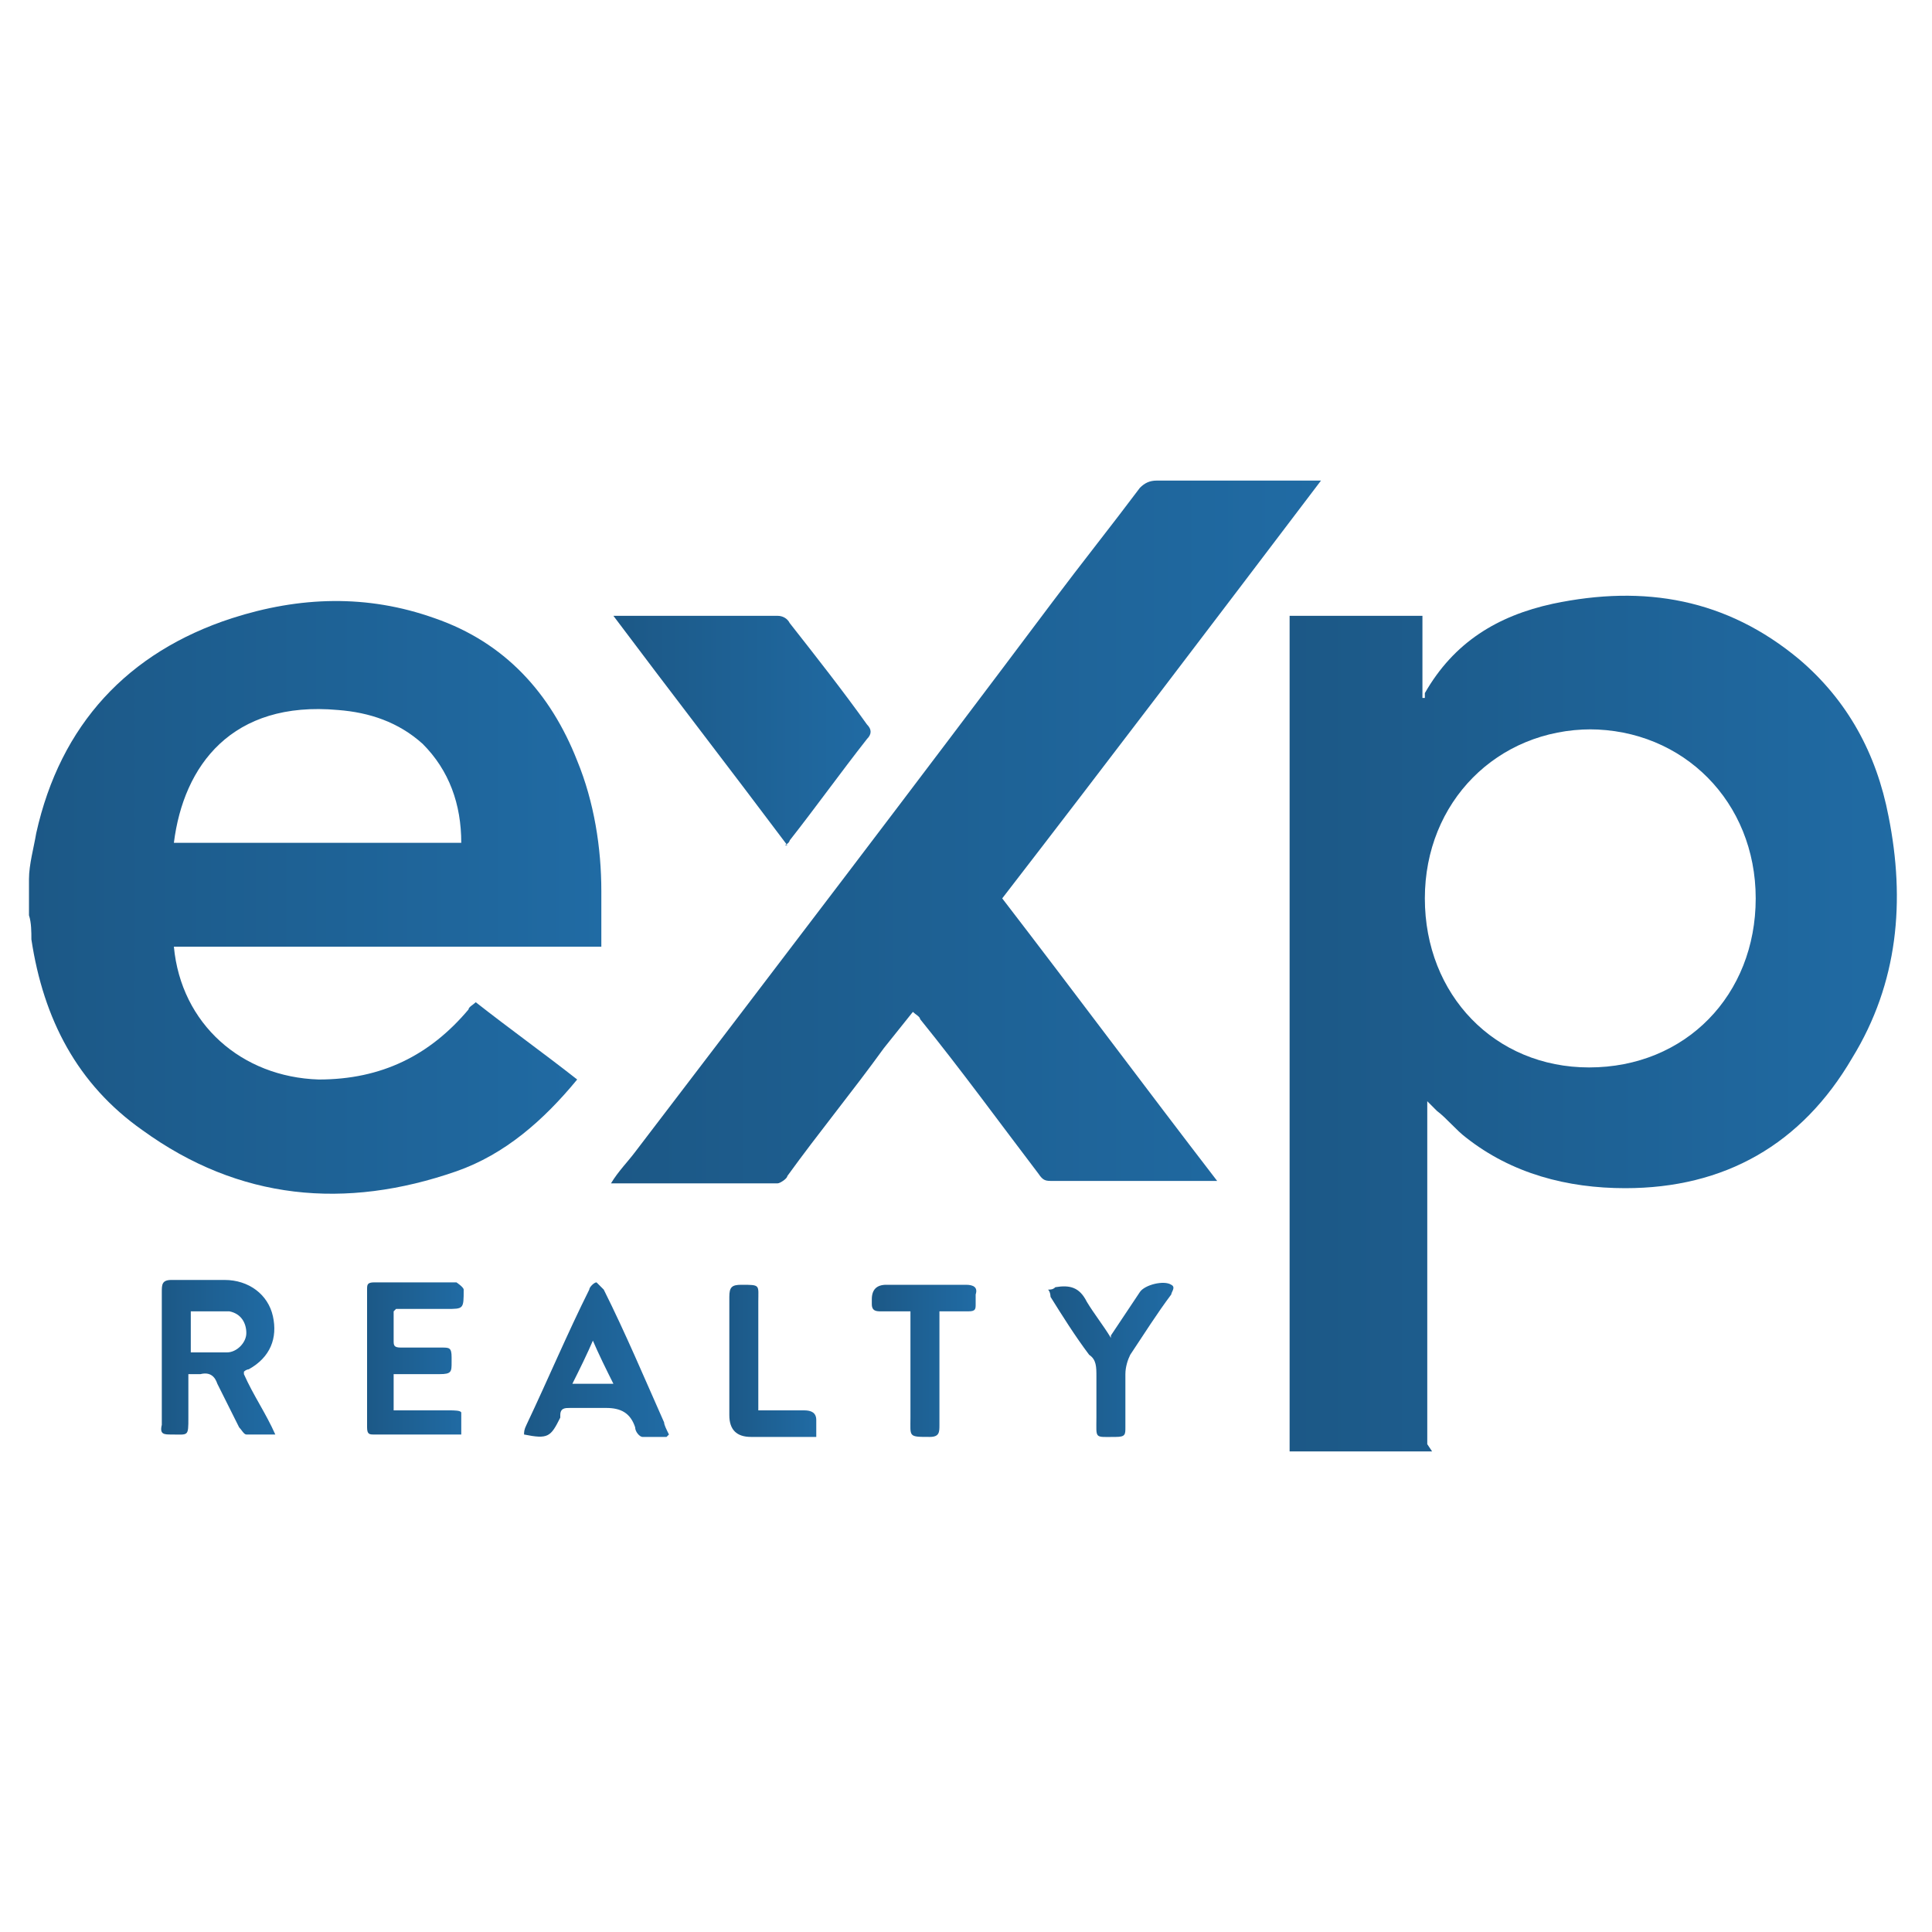 <?xml version="1.0" encoding="UTF-8"?>
<svg id="Layer_1" data-name="Layer 1" xmlns="http://www.w3.org/2000/svg" xmlns:xlink="http://www.w3.org/1999/xlink" version="1.1" viewBox="0 0 80 80">
  <defs>
    <style>
      .cls-1 {
        fill: url(#New_Gradient_Swatch_1);
      }

      .cls-1, .cls-2, .cls-3, .cls-4, .cls-5, .cls-6, .cls-7, .cls-8, .cls-9, .cls-10 {
        stroke-width: 0px;
      }

      .cls-2 {
        fill: url(#New_Gradient_Swatch_1-7);
      }

      .cls-3 {
        fill: url(#New_Gradient_Swatch_1-4);
      }

      .cls-4 {
        fill: url(#New_Gradient_Swatch_1-6);
      }

      .cls-5 {
        fill: url(#New_Gradient_Swatch_1-9);
      }

      .cls-6 {
        fill: url(#New_Gradient_Swatch_1-3);
      }

      .cls-7 {
        fill: url(#New_Gradient_Swatch_1-2);
      }

      .cls-8 {
        fill: url(#New_Gradient_Swatch_1-8);
      }

      .cls-9 {
        fill: url(#New_Gradient_Swatch_1-5);
      }

      .cls-10 {
        fill: url(#New_Gradient_Swatch_1-10);
      }
    </style>
    <linearGradient id="New_Gradient_Swatch_1" data-name="New Gradient Swatch 1" x1="1.2" y1="37.3" x2="25" y2="37.3" gradientUnits="userSpaceOnUse">
      <stop offset="0" stop-color="#1c5886"/>
      <stop offset="1" stop-color="#206ba4"/>
    </linearGradient>
    <linearGradient id="New_Gradient_Swatch_1-2" data-name="New Gradient Swatch 1" x1="53.4" y1="42.5" x2="78.7" y2="42.5" xlink:href="#New_Gradient_Swatch_1"/>
    <linearGradient id="New_Gradient_Swatch_1-3" data-name="New Gradient Swatch 1" x1="25.4" y1="34.5" x2="54.7" y2="34.5" xlink:href="#New_Gradient_Swatch_1"/>
    <linearGradient id="New_Gradient_Swatch_1-4" data-name="New Gradient Swatch 1" x1="25.4" y1="30.3" x2="36.2" y2="30.3" xlink:href="#New_Gradient_Swatch_1"/>
    <linearGradient id="New_Gradient_Swatch_1-5" data-name="New Gradient Swatch 1" x1="6.7" y1="56.3" x2="11.4" y2="56.3" xlink:href="#New_Gradient_Swatch_1"/>
    <linearGradient id="New_Gradient_Swatch_1-6" data-name="New Gradient Swatch 1" x1="15.1" y1="56.3" x2="19.2" y2="56.3" xlink:href="#New_Gradient_Swatch_1"/>
    <linearGradient id="New_Gradient_Swatch_1-7" data-name="New Gradient Swatch 1" x1="21.6" y1="56.3" x2="27.6" y2="56.3" xlink:href="#New_Gradient_Swatch_1"/>
    <linearGradient id="New_Gradient_Swatch_1-8" data-name="New Gradient Swatch 1" x1="43.3" y1="56.3" x2="48.6" y2="56.3" xlink:href="#New_Gradient_Swatch_1"/>
    <linearGradient id="New_Gradient_Swatch_1-9" data-name="New Gradient Swatch 1" x1="36.1" y1="56.3" x2="40.4" y2="56.3" xlink:href="#New_Gradient_Swatch_1"/>
    <linearGradient id="New_Gradient_Swatch_1-10" data-name="New Gradient Swatch 1" x1="30.1" y1="56.3" x2="33.8" y2="56.3" xlink:href="#New_Gradient_Swatch_1"/>
  </defs>
  <g id="n0ASV0.tif">
    <g>
      <path class="cls-1" d="M1.2,36.4c0-.6.2-1.3.3-1.9,1-4.5,3.8-7.5,8.1-8.9,2.8-.9,5.6-1,8.4,0,2.9,1,4.8,3.1,5.9,5.9.7,1.7,1,3.6,1,5.4,0,.8,0,1.5,0,2.3H7.2c.3,3.2,2.8,5.4,6,5.5,2.6,0,4.6-1,6.2-2.9,0-.1.2-.2.3-.3,1.4,1.1,2.8,2.1,4.2,3.2-1.4,1.7-3,3.1-5,3.8-4.6,1.6-9,1.2-13-1.7-2.7-1.9-4.1-4.6-4.6-7.9,0-.3,0-.7-.1-1,0-.6,0-1.1,0-1.7ZM19.1,34.9c0-1.6-.5-3-1.6-4.1-1-.9-2.2-1.3-3.5-1.4-4.4-.4-6.4,2.3-6.8,5.5h11.9Z"/>
      <path class="cls-7" d="M59.3,60.1h-5.9V25.5h5.5v3.4s0,0,.1,0c0,0,0-.1,0-.2,1.2-2.1,3-3.2,5.3-3.7,3.8-.8,7.2-.2,10.2,2.3,2,1.7,3.2,3.9,3.7,6.5.7,3.5.4,6.9-1.5,10-2.1,3.6-5.3,5.4-9.4,5.4-2.4,0-4.7-.6-6.6-2.1-.4-.3-.8-.8-1.2-1.1,0,0-.2-.2-.4-.4v14.2ZM65.9,30.2c-3.9,0-6.9,3-6.9,7,0,4,2.9,7,6.8,7,4,0,6.9-3,6.9-7,0-4-3-7-6.9-7Z"/>
      <path class="cls-6" d="M54.7,19.9c-4.4,5.8-8.8,11.6-13.2,17.3,3,3.9,5.9,7.8,8.9,11.7-.2,0-.3,0-.4,0-2.1,0-4.3,0-6.4,0-.3,0-.4,0-.6-.3-1.6-2.1-3.2-4.3-4.9-6.4,0-.1-.2-.2-.3-.3-.4.5-.8,1-1.2,1.5-1.3,1.8-2.7,3.5-4,5.3,0,.1-.3.3-.4.3-2.2,0-4.5,0-6.7,0,0,0,0,0-.2,0,.3-.5.7-.9,1-1.3,5.8-7.6,11.6-15.2,17.3-22.8,1.2-1.6,2.4-3.1,3.6-4.7.2-.2.4-.3.7-.3,2.1,0,4.2,0,6.2,0,.1,0,.3,0,.5,0Z"/>
      <path class="cls-3" d="M32.6,35c-2.4-3.2-4.8-6.3-7.2-9.5.1,0,.2,0,.3,0,2.2,0,4.3,0,6.5,0,.2,0,.4.1.5.3,1.1,1.4,2.2,2.8,3.2,4.2.2.2.2.4,0,.6-1.1,1.4-2.1,2.8-3.2,4.2,0,0,0,.1-.2.2Z"/>
      <path class="cls-9" d="M10.1,56.9c.4.9.9,1.6,1.3,2.5-.5,0-.8,0-1.2,0-.1,0-.2-.2-.3-.3-.3-.6-.6-1.2-.9-1.8-.1-.3-.3-.5-.7-.4-.2,0-.3,0-.5,0,0,.6,0,1.2,0,1.8,0,.8,0,.7-.7.7,0,0,0,0,0,0-.3,0-.5,0-.4-.4,0-1.5,0-2.9,0-4.4,0-.4,0-.7,0-1.1,0-.3,0-.5.4-.5.7,0,1.5,0,2.2,0,1,0,1.8.6,2,1.5.2.9-.1,1.7-1,2.2,0,0-.1,0-.2.1ZM7.9,56c.5,0,1,0,1.5,0,.4,0,.8-.4.8-.8,0-.4-.2-.8-.7-.9-.5,0-1.1,0-1.6,0v1.7Z"/>
      <path class="cls-4" d="M16.3,54.3c0,.4,0,.8,0,1.2,0,.2,0,.3.3.3.6,0,1.2,0,1.7,0,.3,0,.4,0,.4.4,0,0,0,.2,0,.2,0,.4,0,.5-.5.5-.6,0-1.3,0-1.9,0v1.5c.8,0,1.5,0,2.3,0,.2,0,.5,0,.5.1,0,.3,0,.6,0,.9,0,0-.2,0-.2,0-1.1,0-2.3,0-3.4,0-.2,0-.3,0-.3-.3,0-1.9,0-3.8,0-5.7,0-.2,0-.3.3-.3,1.1,0,2.3,0,3.4,0,0,0,.3.2.3.3,0,.8,0,.8-.7.8h-2.1Z"/>
      <path class="cls-2" d="M27.6,59.5c-.4,0-.7,0-1,0-.1,0-.3-.2-.3-.4-.2-.6-.6-.8-1.2-.8-.5,0-1,0-1.5,0-.2,0-.4,0-.4.3,0,0,0,0,0,.1-.4.8-.5.9-1.5.7,0-.1,0-.2.1-.4.9-1.9,1.7-3.8,2.6-5.6,0-.1.2-.3.3-.3,0,0,.2.2.3.3.9,1.8,1.7,3.7,2.5,5.5,0,.1.1.3.2.5ZM24.6,55.4c-.3.7-.6,1.3-.9,1.9h1.7c-.3-.6-.6-1.2-.9-1.9Z"/>
      <path class="cls-8" d="M46,55.3c.4-.6.8-1.2,1.2-1.8.2-.3,1-.5,1.3-.3.2.1,0,.3,0,.4-.6.8-1.1,1.6-1.7,2.5-.1.2-.2.5-.2.8,0,.7,0,1.5,0,2.2,0,.3,0,.4-.4.4-.9,0-.8.1-.8-.8,0-.6,0-1.2,0-1.7,0-.4,0-.7-.3-.9-.6-.8-1.1-1.6-1.6-2.4,0,0,0-.2-.1-.3.1,0,.2,0,.3-.1.6-.1,1,0,1.3.6.3.5.7,1,1,1.5Z"/>
      <path class="cls-5" d="M37.7,54.3c-.4,0-.8,0-1.2,0-.2,0-.4,0-.4-.3,0,0,0-.1,0-.2q0-.6.6-.6c1.1,0,2.2,0,3.3,0,.3,0,.5.1.4.4,0,.1,0,.2,0,.4,0,.2,0,.3-.3.3-.4,0-.8,0-1.2,0v.4c0,1.4,0,2.9,0,4.3,0,.3,0,.5-.4.5-.9,0-.8,0-.8-.8,0-1.3,0-2.6,0-4v-.5Z"/>
      <path class="cls-10" d="M31.3,58.4c.7,0,1.4,0,2,0,.3,0,.5.1.5.4,0,.2,0,.4,0,.7h-2.7q-.9,0-.9-.9c0-1.6,0-3.3,0-4.9,0-.4.1-.5.5-.5.8,0,.7,0,.7.7,0,1.3,0,2.7,0,4v.5Z"/>
    </g>
  </g>
</svg>